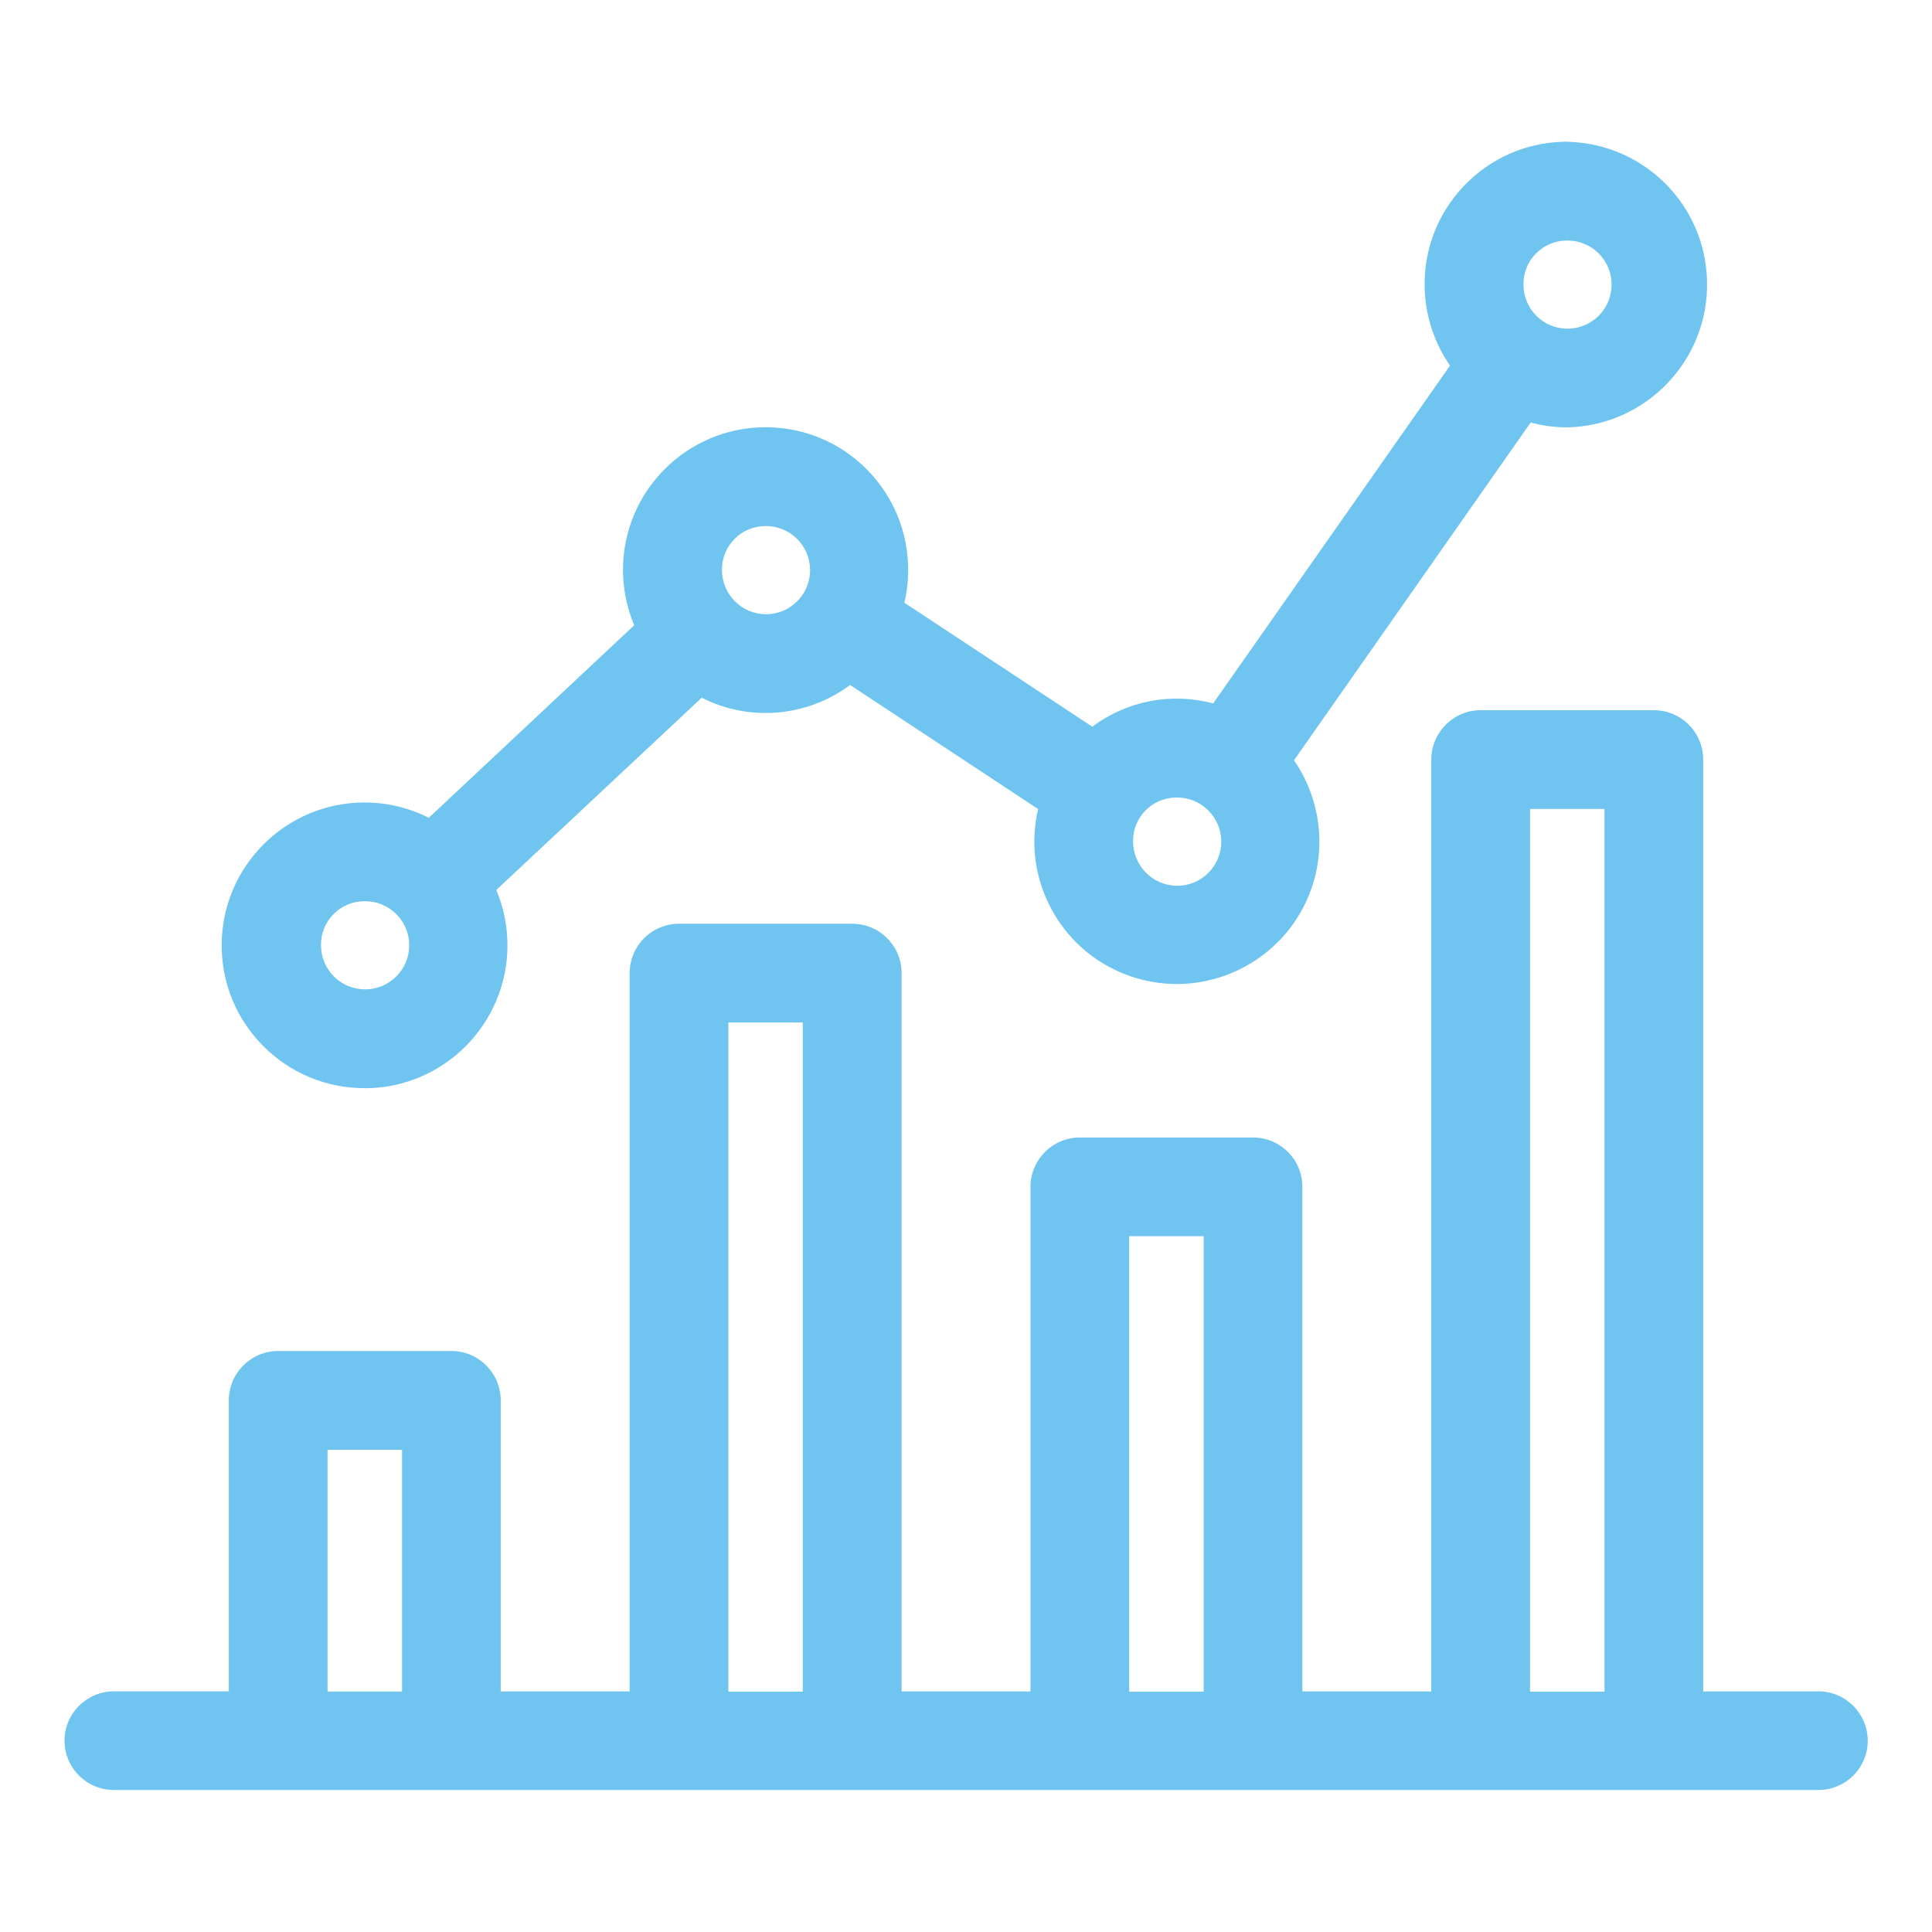 <svg xmlns="http://www.w3.org/2000/svg" id="uuid-ebc23ebf-b1da-4748-a19a-546a9414fef0" data-name="Layer_1" viewBox="0 0 300 300"><defs><style>      .uuid-44173836-795b-4a94-9a50-b2506b724efa {        fill: #6fc5ef;      }    </style></defs><path class="uuid-44173836-795b-4a94-9a50-b2506b724efa" d="M282.33,262.65h-17.86V117.98c0-2.05-.78-3.98-2.22-5.43-1.44-1.45-3.36-2.26-5.46-2.27h-26.86s-.01,0-.02,0c-4.21,0-7.65,3.42-7.66,7.68v144.69h-20.02v-78.39c0-2.05-.81-3.97-2.27-5.41-1.45-1.43-3.36-2.22-5.38-2.22h-26.91c-4.21,0-7.64,3.42-7.66,7.64v78.38h-20.01v-111.52c0-2.05-.78-3.97-2.23-5.43-1.44-1.45-3.37-2.26-5.45-2.26h-26.89c-2.03,0-3.95.79-5.39,2.22-1.45,1.44-2.26,3.36-2.27,5.46v111.53h-20.02v-45.24c-.02-4.22-3.45-7.63-7.65-7.63h-26.91c-4.21,0-7.65,3.42-7.66,7.64v45.21h-17.85c-4.22,0-7.66,3.43-7.66,7.65,0,2.05.79,3.97,2.24,5.42s3.37,2.25,5.43,2.25h264.67c4.22,0,7.66-3.43,7.66-7.65,0-4.22-3.43-7.67-7.67-7.67ZM249.15,125.62v137.06h-11.57V125.62h11.57ZM186.91,191.95v70.73h-11.57v-70.73h11.57ZM124.66,158.77v103.91h-11.56v-103.91h11.56ZM62.43,225.13v37.53h-11.57v-37.53h11.57Z"></path><path class="uuid-44173836-795b-4a94-9a50-b2506b724efa" d="M56.59,168.98h.03c12.22,0,22.16-9.93,22.18-22.19,0-2.95-.59-5.88-1.74-8.59l31.9-29.86c7.43,3.77,16.37,3,23.04-1.98l29.2,19.27c-1.16,4.93-.61,10.06,1.63,14.68,2.57,5.32,7.07,9.32,12.65,11.26,11.52,4.01,24.16-2.11,28.17-13.63,2.33-6.7,1.27-14.11-2.72-19.88l36.75-52.45c1.85.5,3.75.75,5.72.75h0c12.23-.28,21.95-10.45,21.67-22.68-.27-11.88-9.79-21.4-21.73-21.67h-.58c-5.91.16-11.41,2.61-15.48,6.9-4.07,4.29-6.22,9.91-6.06,15.83.12,4.31,1.5,8.51,3.94,12.03l-36.78,52.46c-6.5-1.74-13.37-.42-18.77,3.61l-29.18-19.25c.39-1.66.59-3.36.59-5.07,0-5.91-2.29-11.48-6.46-15.67-4.18-4.19-9.73-6.5-15.65-6.51h-.03c-12.2,0-22.13,9.91-22.14,22.11,0,2.97.59,5.91,1.74,8.64l-31.9,29.9c-3.07-1.56-6.47-2.38-9.95-2.38h-.03c-12.22,0-22.16,9.93-22.18,22.15,0,5.92,2.29,11.5,6.48,15.69,4.18,4.19,9.75,6.51,15.67,6.52ZM114.03,83.71c1.27-1.29,2.96-2,4.74-2.02h.17c1.82,0,3.53.7,4.82,1.98,1.3,1.29,2.02,3,2.03,4.83.02,3.77-3.04,6.86-6.81,6.88h-.03c-3.76,0-6.83-3.05-6.85-6.88-.01-1.8.68-3.51,1.94-4.79ZM61.55,151.6c-1.29,1.3-3,2.02-4.83,2.03-1.82,0-3.55-.7-4.85-1.98-1.3-1.29-2.02-3-2.03-4.9-.01-1.8.67-3.51,1.94-4.79,1.27-1.29,2.96-2,4.74-2.02h.17c1.82,0,3.53.7,4.82,1.98,1.3,1.29,2.02,3,2.03,4.83s-.7,3.55-1.98,4.85ZM182.8,137.54h-.01c-3.77,0-6.84-3.07-6.85-6.9-.02-1.8.66-3.5,1.92-4.78,1.26-1.28,2.94-2,4.76-2.02h.17c1.82,0,3.54.71,4.83,2,1.3,1.29,2.01,3.01,2.02,4.84,0,3.78-3.06,6.86-6.84,6.87ZM243.44,51.04h-.03c-1.82,0-3.53-.7-4.82-1.98-1.3-1.29-2.02-3-2.03-4.9-.01-1.8.67-3.51,1.94-4.79,1.27-1.29,2.96-2,4.74-2.02h.17c3.76,0,6.83,3.05,6.84,6.81.02,3.78-3.04,6.86-6.81,6.88Z"></path></svg>